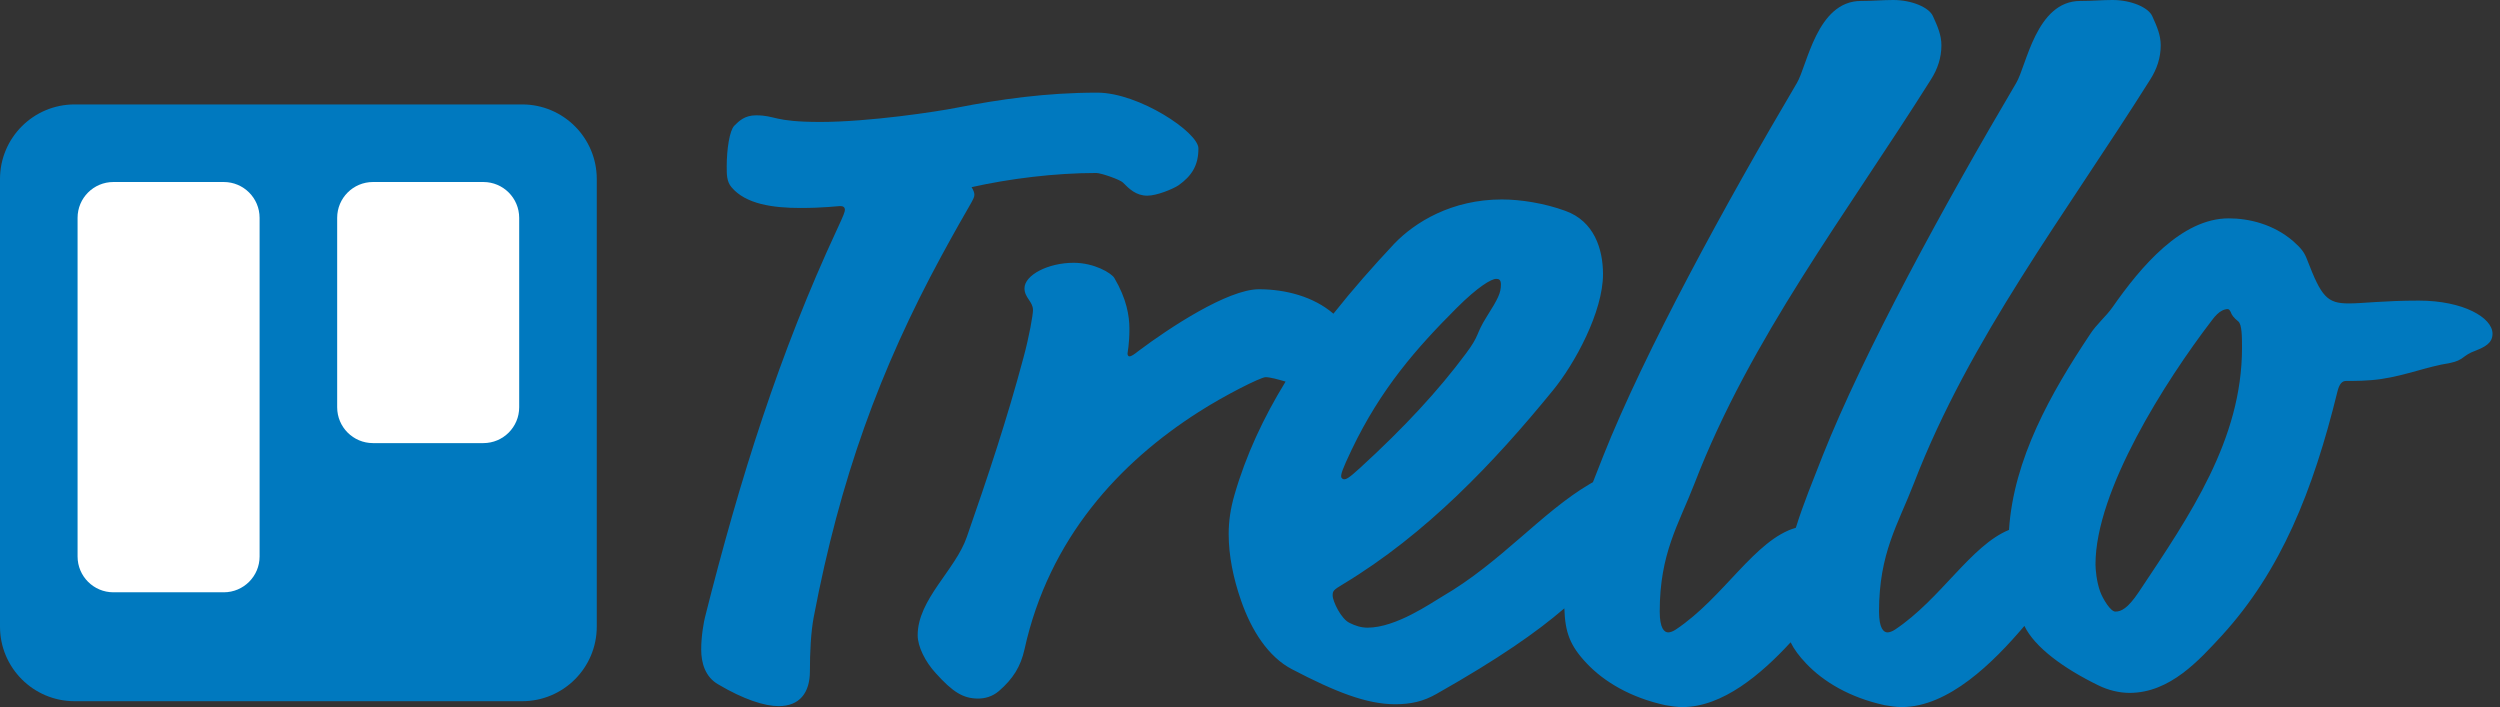 <svg width="198" height="56" viewBox="0 0 198 56" fill="none" xmlns="http://www.w3.org/2000/svg">
<rect x="0" y="0" width="198" height="56" fill="#333333" stroke="none"/>
<path fill-rule="evenodd" clip-rule="evenodd" d="M159.113 41.968C156.095 43.198 153.713 47.446 150.091 49.861C149.867 50.011 149.642 50.086 149.492 50.086C149.193 50.086 148.819 49.786 148.819 48.438C148.819 43.797 150.316 41.551 151.589 38.257C156.006 26.802 163.567 16.995 170.305 6.289C170.829 5.465 171.129 4.567 171.129 3.594C171.129 2.77 170.829 2.096 170.455 1.273C170.155 0.599 168.808 0 167.311 0C166.487 0 165.738 0.075 164.765 0.075C161.246 0.075 160.498 5.241 159.674 6.588C154.059 16.096 147.621 27.85 144.327 36.16C143.604 38.023 142.824 39.886 142.231 41.798C138.976 42.741 136.537 47.318 132.722 49.861C132.498 50.011 132.273 50.086 132.123 50.086C131.824 50.086 131.45 49.786 131.45 48.438C131.45 43.797 132.947 41.551 134.22 38.257C138.637 26.802 146.198 16.995 152.936 6.289C153.46 5.465 153.76 4.567 153.76 3.594C153.76 2.77 153.46 2.096 153.086 1.273C152.786 0.599 151.439 0 149.942 0C149.118 0 148.369 0.075 147.396 0.075C143.877 0.075 143.129 5.241 142.305 6.588C136.69 16.096 130.252 27.85 126.958 36.16C126.696 36.836 126.426 37.511 126.161 38.189C126.079 38.233 125.995 38.28 125.909 38.332C122.091 40.578 118.872 44.545 114.23 47.241C113.332 47.765 110.562 49.711 108.316 49.711C107.792 49.711 107.343 49.562 106.893 49.337C106.22 49.037 105.546 47.615 105.546 47.166C105.546 46.791 105.621 46.717 106.369 46.267C112.958 42.3 118.348 36.61 122.99 30.92C124.712 28.823 126.958 24.706 126.958 21.711C126.958 19.765 126.284 17.519 123.963 16.695C122.316 16.096 120.444 15.797 118.947 15.797C114.979 15.797 112.059 17.594 110.412 19.316C108.735 21.106 107.113 22.944 105.607 24.846C104.032 23.487 101.811 22.909 99.706 22.909C97.236 22.909 92.594 25.979 90.198 27.775C89.824 28.075 89.599 28.225 89.45 28.225C89.375 28.225 89.3 28.15 89.3 28C89.3 27.925 89.45 27.251 89.45 26.053C89.45 25.005 89.225 23.658 88.252 22.011C88.027 21.636 86.68 20.813 85.032 20.813C83.011 20.813 81.139 21.786 81.139 22.834C81.139 23.583 81.813 23.882 81.813 24.556C81.813 24.93 81.514 26.652 81.065 28.299C79.792 33.091 78.22 37.807 76.573 42.524C75.674 45.144 72.68 47.465 72.68 50.31C72.68 51.209 73.278 52.406 74.102 53.305C75.45 54.802 76.273 55.326 77.471 55.326C77.995 55.326 78.594 55.176 79.118 54.727C80.241 53.754 80.84 52.781 81.139 51.433C83.086 42.599 88.701 36.61 94.915 32.642C97.011 31.294 99.856 29.872 100.23 29.872C100.614 29.872 101.214 30.049 101.819 30.221C100.082 33.055 98.675 36.042 97.76 39.23C97.46 40.278 97.311 41.251 97.311 42.3C97.311 44.021 97.685 45.818 98.284 47.54C99.107 49.936 100.455 52.032 102.327 53.005C105.77 54.802 108.241 55.775 110.487 55.775C111.76 55.775 112.733 55.551 113.781 54.952C118.702 52.168 121.719 50.056 123.897 48.18C123.957 50.082 124.332 51.136 125.685 52.556C127.032 53.979 129.129 55.251 131.899 55.85C132.348 55.925 132.797 56 133.246 56C136.416 56 139.466 53.424 141.818 50.87C142.09 51.428 142.486 51.959 143.054 52.556C144.401 53.979 146.498 55.251 149.268 55.85C149.717 55.925 150.166 56 150.615 56C154.328 56 157.877 52.465 160.332 49.572C161.15 51.264 163.436 52.938 166.188 54.278C166.936 54.652 167.835 54.877 168.658 54.877C171.877 54.877 174.198 52.257 175.995 50.31C180.637 45.219 183.182 38.931 185.129 30.995C185.278 30.396 185.503 30.171 185.803 30.171C186.551 30.171 187.524 30.171 188.573 30.021C190.594 29.722 192.166 29.048 194.038 28.749C195.161 28.524 195.011 28.15 196.059 27.775C196.808 27.476 197.407 27.177 197.407 26.428C197.407 25.155 195.086 23.808 191.567 23.808C188.797 23.808 187.15 24.032 186.027 24.032C184.305 24.032 183.856 23.508 182.733 20.588C182.733 20.588 183.856 23.508 182.733 20.588C182.508 19.989 182.284 19.69 181.61 19.091C180.038 17.743 178.091 17.294 176.519 17.294C172.776 17.294 169.557 21.112 167.311 24.332C166.786 25.08 166.038 25.679 165.514 26.503C162.43 31.129 159.477 36.345 159.113 41.968ZM63.396 16.471C65.268 16.471 66.316 16.321 66.54 16.321C66.765 16.321 66.915 16.396 66.915 16.62C66.915 16.77 66.84 16.995 66.316 18.118C61.749 27.925 58.605 37.882 55.835 48.888C55.76 49.187 55.535 50.31 55.535 51.433C55.535 52.481 55.835 53.604 56.883 54.203C58.904 55.401 60.551 55.925 61.674 55.925C63.321 55.925 64.145 54.877 64.145 53.155C64.145 51.658 64.22 50.086 64.444 48.888C66.54 37.882 69.685 29.273 74.551 20.289C76.872 16.021 77.171 15.797 77.171 15.422C77.171 15.273 77.097 15.048 76.947 14.823C79.942 14.15 83.535 13.7 86.829 13.7C87.204 13.7 88.701 14.225 88.925 14.449C89.45 14.973 89.974 15.497 90.872 15.497C91.621 15.497 92.893 14.973 93.343 14.674C94.391 13.925 94.915 13.102 94.915 11.754C94.915 10.481 90.198 7.337 86.904 7.337C82.861 7.337 79.193 7.861 75.749 8.535C74.252 8.834 68.861 9.658 64.968 9.658C61.225 9.658 61.45 9.134 59.877 9.134C58.979 9.134 58.53 9.583 58.156 9.957C57.781 10.332 57.556 11.829 57.556 13.177C57.556 13.85 57.556 14.374 57.931 14.823C59.054 16.171 61.225 16.471 63.396 16.471C61.225 16.471 63.396 16.471 63.396 16.471ZM118.872 22.535C118.872 23.209 118.647 23.658 117.749 25.08C116.851 26.503 117.225 26.503 116.102 28C113.931 30.92 111.236 33.84 107.717 37.059C106.744 37.957 106.594 37.957 106.444 37.957C106.369 37.957 106.22 37.882 106.22 37.733C106.22 37.508 106.295 37.209 107.043 35.636C109.364 30.77 112.209 27.551 115.353 24.406C117.075 22.684 118.123 22.086 118.498 22.086C118.722 22.086 118.872 22.16 118.872 22.535C118.872 22.16 118.872 22.535 118.872 22.535ZM176.444 24.481C176.519 24.481 176.594 24.556 176.669 24.706C176.744 24.93 176.893 25.155 177.268 25.454C177.567 25.679 177.567 26.727 177.567 27.551C177.567 34.813 173.45 40.802 169.407 46.866C168.508 48.214 167.984 48.438 167.535 48.438C167.161 48.438 166.562 47.465 166.337 46.866C166.038 46.043 165.963 45.069 165.963 44.695C165.963 38.856 171.503 30.171 175.172 25.38C175.77 24.556 176.22 24.481 176.444 24.481C176.22 24.481 176.444 24.481 176.444 24.481Z" fill="#0079BF"/>
<path d="M41.356 8.271H5.908C2.645 8.271 0 10.916 0 14.179V49.627C0 52.89 2.645 55.535 5.908 55.535H41.356C44.619 55.535 47.264 52.89 47.264 49.627V14.179C47.264 10.916 44.619 8.271 41.356 8.271Z" fill="url(#paint0_linear)"/>
<path d="M38.284 14.415H29.54C27.974 14.415 26.704 15.685 26.704 17.251V32.258C26.704 33.824 27.974 35.094 29.54 35.094H38.284C39.85 35.094 41.12 33.824 41.12 32.258V17.251C41.12 15.685 39.85 14.415 38.284 14.415Z" fill="white"/>
<path d="M17.724 14.415H8.98C7.414 14.415 6.144 15.685 6.144 17.251V44.074C6.144 45.64 7.414 46.91 8.98 46.91H17.724C19.29 46.91 20.56 45.64 20.56 44.074V17.251C20.56 15.685 19.29 14.415 17.724 14.415Z" fill="white"/>
<defs>
<linearGradient id="paint0_linear" x1="23.632" y1="8.271" x2="23.632" y2="55.535" gradientUnits="userSpaceOnUse">
<stop stop-color="#0079BF"/>
<stop offset="1" stop-color="#0079BF"/>
</linearGradient>
</defs>
</svg>
